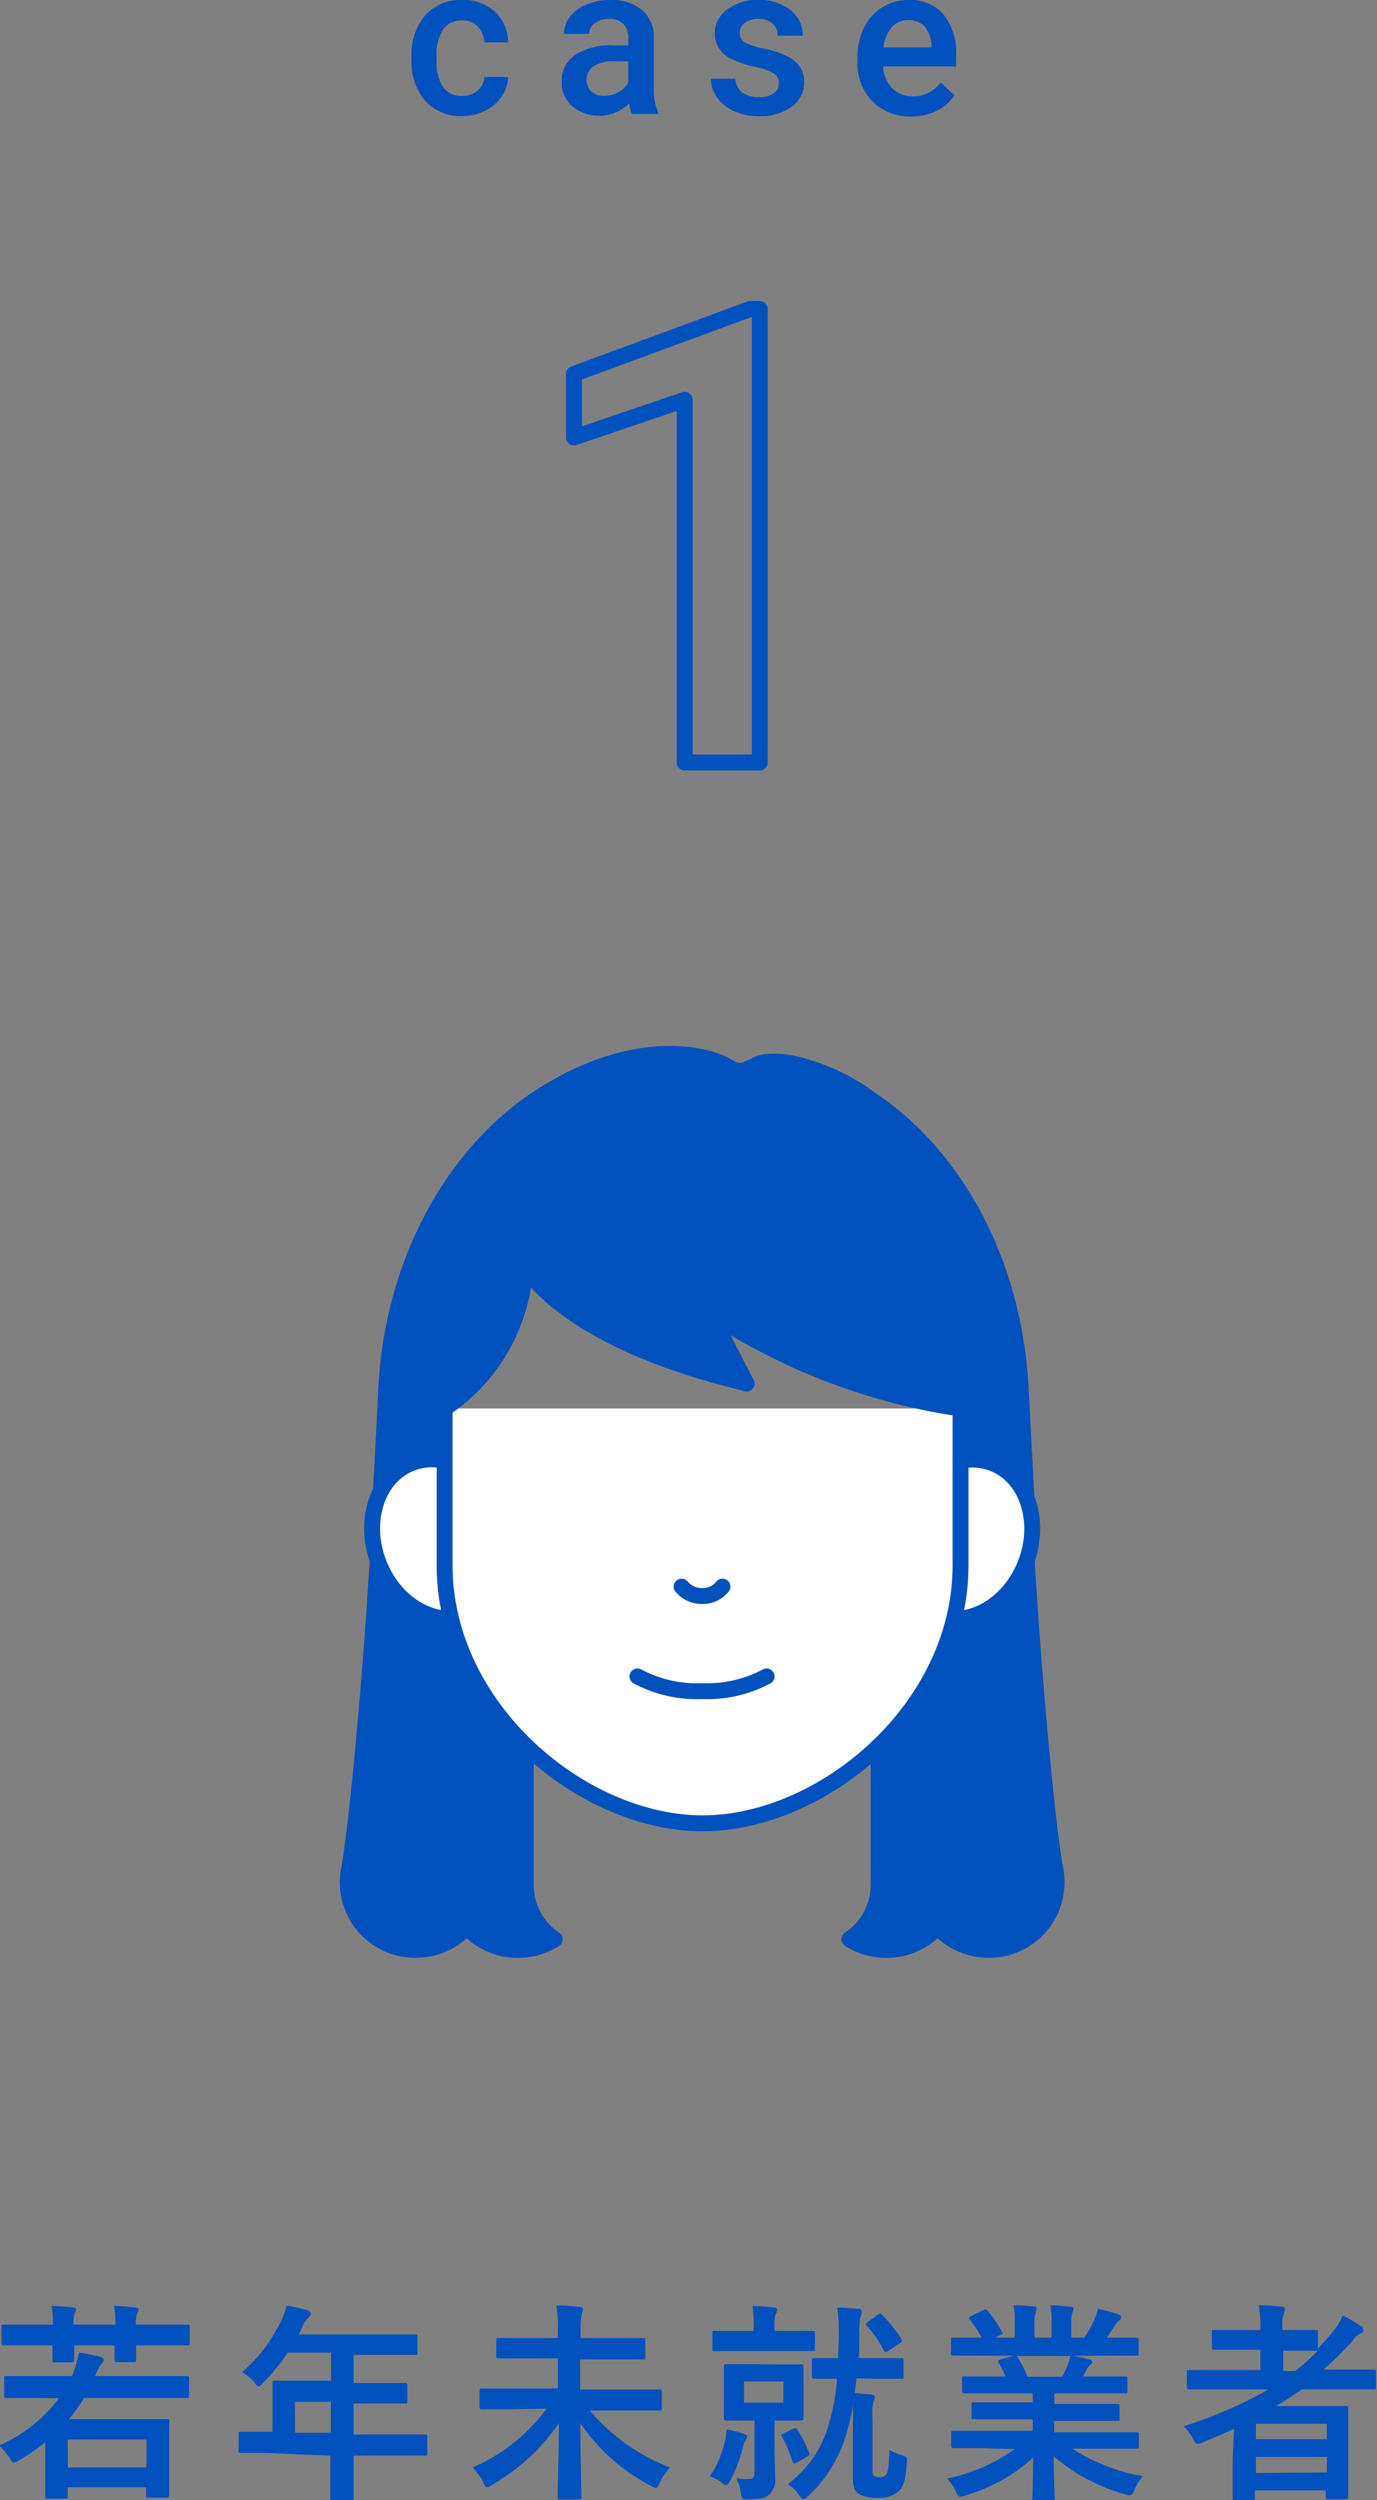 <svg xmlns="http://www.w3.org/2000/svg" viewBox="0 0 130.08 236.09"><rect x="0" y="0" width="130.08" height="236.09" fill="#808080" stroke="none"/><defs><style>.cls-1{fill:#0050be;}.cls-2{fill:none;}.cls-2,.cls-3{stroke:#0050be;stroke-linecap:round;stroke-linejoin:round;stroke-width:1.5px;}.cls-3{fill:#fff;}</style></defs><g id="レイヤー_2" data-name="レイヤー 2"><g id="テキスト"><path class="cls-1" d="M3.18,226.43c-1.8,0-2.42,0-2.54,0s-.24,0-.24-.22v-1.62c0-.2,0-.22.24-.22s.74,0,2.54,0h3.6l.06-.12a9.6,9.6,0,0,0,.62-2.1,18.69,18.69,0,0,1,2,.4c.22.06.34.16.34.3s-.1.26-.26.42a4.44,4.44,0,0,0-.56,1.1h6.12c1.8,0,2.42,0,2.54,0s.22,0,.22.22v1.62c0,.2,0,.22-.22.22s-.74,0-2.54,0H7.94a13.8,13.8,0,0,1-1.44,2H13c1.8,0,2.64,0,2.78,0s.2,0,.2.22,0,.66,0,2.14v1.74c0,2.48,0,3,0,3.1s0,.22-.2.22H14c-.18,0-.2,0-.2-.22v-.76H6.4v.88c0,.18,0,.2-.22.2H4.52c-.22,0-.24,0-.24-.2s0-.64,0-3.14v-2a20.43,20.43,0,0,1-2.5,1.72,1,1,0,0,1-.46.2c-.14,0-.22-.12-.4-.42a6.62,6.62,0,0,0-1-1.18,14.31,14.31,0,0,0,5.66-4.48ZM5,219.51a9.61,9.61,0,0,0-.12-1.76,19.62,19.62,0,0,1,2,.14c.18,0,.3.06.3.22a.58.58,0,0,1-.12.3,3,3,0,0,0-.12,1.1H10.9a8.21,8.21,0,0,0-.12-1.76c.76,0,1.42.08,2,.14.18,0,.3.08.3.22a.64.64,0,0,1-.12.32,2.83,2.83,0,0,0-.12,1.08h2.38c1.76,0,2.38,0,2.5,0s.2,0,.2.22v1.5c0,.22,0,.24-.2.24s-.74,0-2.5,0H12.86c0,.86,0,1.26,0,1.36s0,.22-.22.22h-1.6c-.2,0-.22,0-.22-.22s0-.52,0-1.36H7c0,.86,0,1.26,0,1.36s0,.24-.24.24H5.18c-.2,0-.22,0-.22-.24s0-.5,0-1.36H2.86c-1.78,0-2.38,0-2.5,0s-.22,0-.22-.24v-1.5c0-.2,0-.22.22-.22s.72,0,2.5,0ZM6.4,233h7.44v-2.64H6.4Z"/><path class="cls-1" d="M25.26,231.63c-1.76,0-2.38,0-2.5,0s-.22,0-.22-.22v-1.58c0-.18,0-.2.22-.2s.74,0,2.5,0h.48v-2.8c0-1.14,0-1.68,0-1.8s0-.22.24-.22.8,0,2.74,0h2.56v-2.66h-4.1a18.32,18.32,0,0,1-2.34,2.86c-.2.22-.32.32-.42.32s-.2-.12-.4-.38A4,4,0,0,0,22.86,224a14.71,14.71,0,0,0,3.7-4.84,6.41,6.41,0,0,0,.52-1.46c.72.14,1.38.28,1.92.44.24.08.36.18.36.34s-.1.24-.24.38a2,2,0,0,0-.5.72l-.4.86h8.26c1.94,0,2.62,0,2.74,0s.22,0,.22.22v1.48c0,.2,0,.22-.22.22s-.8,0-2.74,0H33.4v2.66h2.14c2,0,2.62,0,2.74,0s.2,0,.2.22v1.5c0,.2,0,.22-.2.22s-.78,0-2.74,0H33.4v2.92h4.24c1.76,0,2.38,0,2.5,0s.22,0,.22.2v1.58c0,.2,0,.22-.22.22s-.74,0-2.5,0H33.4v1c0,2.1,0,3.16,0,3.26s0,.22-.22.22H31.44c-.22,0-.24,0-.24-.22s0-1.16,0-3.26v-1Zm6-1.92v-2.92H27.86v2.92Z"/><path class="cls-1" d="M48.08,227.51c-1.8,0-2.44,0-2.56,0s-.22,0-.22-.22v-1.54c0-.2,0-.22.22-.22s.76,0,2.56,0H52.7v-2.84H49.84c-1.94,0-2.64,0-2.76,0s-.2,0-.2-.22V221c0-.2,0-.22.2-.22s.82,0,2.76,0H52.7v-.7a11.66,11.66,0,0,0-.14-2.38c.74,0,1.52.06,2.2.14.2,0,.32.12.32.22a3.25,3.25,0,0,1-.14.52,7,7,0,0,0-.1,1.46v.74H58c1.94,0,2.64,0,2.76,0s.2,0,.2.22v1.58c0,.2,0,.22-.2.22s-.82,0-2.76,0h-3.2v2.84h4.92c1.82,0,2.44,0,2.56,0s.24,0,.24.22v1.54c0,.2,0,.22-.24.22s-.74,0-2.56,0h-4A18.53,18.53,0,0,0,63.3,233a5.65,5.65,0,0,0-1,1.46c-.14.34-.22.46-.34.46a1.49,1.49,0,0,1-.48-.2,18.15,18.15,0,0,1-6.66-5.92c0,3,.1,6,.1,7,0,.2,0,.22-.22.22h-1.8c-.2,0-.22,0-.22-.22,0-.92.1-4,.12-7a19,19,0,0,1-6.34,5.84,1.11,1.11,0,0,1-.46.22c-.12,0-.2-.14-.36-.48a4.87,4.87,0,0,0-1-1.38,16.92,16.92,0,0,0,7-5.56Z"/><path class="cls-1" d="M68.48,230.51a6.33,6.33,0,0,0,.16-1.1,8.73,8.73,0,0,1,1.64.42c.22.08.3.1.3.24a.51.51,0,0,1-.14.3,2.4,2.4,0,0,0-.26.72,13.72,13.72,0,0,1-1.2,3.14c-.18.32-.26.44-.38.44a.69.69,0,0,1-.34-.18,4,4,0,0,0-1.2-.66A9.59,9.59,0,0,0,68.48,230.51ZM70,222c-1.78,0-2.38,0-2.5,0s-.2,0-.2-.2v-1.48c0-.2,0-.22.2-.22s.72,0,2.5,0H71.2v-.5a9.51,9.51,0,0,0-.12-1.84c.72,0,1.34.06,2,.14.2,0,.32.1.32.2a.93.93,0,0,1-.12.4,3.18,3.18,0,0,0-.12,1.12v.48h1.08c1.78,0,2.4,0,2.52,0s.22,0,.22.22v1.48c0,.18,0,.2-.22.2s-.74,0-2.52,0Zm3.54,1.26c1.52,0,2,0,2.14,0s.22,0,.22.22,0,.52,0,1.54v1.78c0,1,0,1.42,0,1.54s0,.22-.22.22-.62,0-2.14,0h-.38v1.92c0,1.68.06,2.66.06,3.46a1.82,1.82,0,0,1-.66,1.7c-.42.3-.78.34-1.86.36-.62,0-.62,0-.72-.64a4.23,4.23,0,0,0-.44-1.34,8.5,8.5,0,0,0,1,.08c.58,0,.74-.16.74-.62v-4.92h-.52c-1.52,0-2,0-2.16,0s-.22,0-.22-.22,0-.52,0-1.54V225c0-1,0-1.42,0-1.54s0-.22.22-.22.64,0,2.16,0Zm.48,1.62H70.28v2H74Zm.9,4.48c.24-.12.28-.12.4.08a12.53,12.53,0,0,1,1.12,2.18c.06.16,0,.22-.16.34l-1,.56c-.26.14-.32.14-.4-.06a13,13,0,0,0-1-2.36c-.12-.2-.1-.2.16-.32Zm6-4.78-.18,1.4,1.56.12c.22,0,.32.14.32.26a1,1,0,0,1-.1.4,4.94,4.94,0,0,0-.1,1.62v4.72c0,.4,0,.58.16.68a.7.7,0,0,0,.52.14.64.64,0,0,0,.64-.3c.18-.28.22-.74.28-2.28a5.33,5.33,0,0,0,1.12.48c.5.16.56.2.52.72-.1,1.72-.34,2.28-.74,2.68a2.68,2.68,0,0,1-1.94.64,3.46,3.46,0,0,1-1.8-.34c-.44-.24-.6-.72-.6-1.54v-5.56c0-.48,0-.9,0-1.26a25.05,25.05,0,0,1-.6,2.54,12.87,12.87,0,0,1-3.64,6c-.2.18-.34.28-.46.28s-.22-.1-.36-.32a3.32,3.32,0,0,0-1.1-1.08,10.61,10.61,0,0,0,3.94-5.9,19.94,19.94,0,0,0,.72-4.06c-1.54,0-2.06,0-2.16,0s-.22,0-.22-.22v-1.5c0-.2,0-.22.22-.22s.64,0,2.26,0c0-.7.06-1.44.06-2.2a18.28,18.28,0,0,0-.14-2.58c.7,0,1.28.06,2,.12.2,0,.3.12.3.26a1.52,1.52,0,0,1-.12.52,5.77,5.77,0,0,0-.1,1.5c0,.8,0,1.6-.06,2.38h1.68c1.68,0,2.24,0,2.36,0s.2,0,.2.22v1.5c0,.2,0,.22-.2.22s-.68,0-2.36,0Zm2-6a.5.5,0,0,1,.22-.1c.06,0,.1,0,.18.12a12,12,0,0,1,1.82,2.26c.1.18.1.24-.16.42L83.9,222c-.2.12-.28.12-.38,0a9.26,9.26,0,0,0-1.64-2.38c-.14-.16-.12-.2.1-.36Z"/><path class="cls-1" d="M92.62,231.17c-1.8,0-2.4,0-2.52,0s-.24,0-.24-.22v-1.18c0-.22,0-.24.24-.24s.72,0,2.52,0h4.94v-1.08H94.74c-1.94,0-2.64,0-2.76,0s-.2,0-.2-.22v-1.14c0-.22,0-.24.2-.24s.82,0,2.76,0h2.82V226H93.8c-1.92,0-2.56,0-2.68,0s-.24,0-.24-.2v-1.18c0-.2,0-.22.24-.22s.76,0,2.68,0H95c-.22-.48-.42-.88-.64-1.26-.1-.18-.12-.26.14-.34l1.3-.36h-3.2c-1.8,0-2.4,0-2.52,0s-.24,0-.24-.22v-1.24c0-.22,0-.24.24-.24s.72,0,2.52,0h.14a9.5,9.5,0,0,0-1.14-1.72c-.12-.14-.08-.22.16-.34l1.16-.54c.2-.1.26-.08.38.08a11.94,11.94,0,0,1,1.34,1.94c.1.18.1.2-.16.34l-.48.24h1.86v-1.32a7.84,7.84,0,0,0-.12-1.74c.62,0,1.4.06,1.94.12q.24,0,.24.18a1.05,1.05,0,0,1-.08.34,3.12,3.12,0,0,0-.12,1.1v1.32h1.62v-1.3a7.93,7.93,0,0,0-.12-1.76,19.24,19.24,0,0,1,1.92.14c.18,0,.26.08.26.18a.94.94,0,0,1-.08.32,3.12,3.12,0,0,0-.12,1.1v1.32h1.24a14.83,14.83,0,0,0,.92-1.64,3.82,3.82,0,0,0,.34-1.08,16.76,16.76,0,0,1,1.94.52c.18.06.26.16.26.26a.41.41,0,0,1-.2.34,2,2,0,0,0-.34.38c-.26.42-.54.82-.82,1.22h.28c1.8,0,2.4,0,2.52,0s.22,0,.22.24v1.24c0,.2,0,.22-.22.22s-.72,0-2.52,0h-3.5c.52.1,1,.2,1.58.36.16,0,.26.12.26.24a.35.35,0,0,1-.22.3,1.39,1.39,0,0,0-.28.42l-.36.64h1.3c1.92,0,2.56,0,2.68,0s.22,0,.22.22v1.18c0,.18,0,.2-.22.2s-.76,0-2.68,0h-4V227h3.18c2,0,2.64,0,2.76,0s.22,0,.22.24v1.14c0,.2,0,.22-.22.22s-.8,0-2.76,0H99.58v1.08h5.26c1.8,0,2.4,0,2.52,0s.22,0,.22.24V231c0,.2,0,.22-.22.22s-.72,0-2.52,0h-3.56a18.15,18.15,0,0,0,6.66,2.6,5.67,5.67,0,0,0-.78,1.28c-.16.38-.24.52-.44.52a2.14,2.14,0,0,1-.46-.1,17.46,17.46,0,0,1-6.72-3.58c0,2.38.1,3.62.1,4s0,.22-.22.22h-1.7c-.18,0-.2,0-.2-.22s.06-1.5.08-3.88a16.2,16.2,0,0,1-6.42,3.58,1.53,1.53,0,0,1-.46.12c-.18,0-.26-.14-.44-.52a4.77,4.77,0,0,0-.8-1.2,16.61,16.61,0,0,0,6.38-2.78Zm7.72-6.74c.18-.34.34-.68.54-1.16a3.66,3.66,0,0,0,.22-.8H96c.06,0,.1.08.16.16a12.55,12.55,0,0,1,.9,1.8Z"/><path class="cls-1" d="M116.58,229.35c-1,.44-2,.88-3,1.28a1.7,1.7,0,0,1-.44.14c-.16,0-.24-.14-.44-.5a4.79,4.79,0,0,0-.88-1.16,41.16,41.16,0,0,0,8-3.48h-5c-1.76,0-2.36,0-2.48,0s-.22,0-.22-.22V224c0-.18,0-.2.22-.2s.72,0,2.48,0h4.24v-1.92h-1.82c-1.8,0-2.42,0-2.54,0s-.22,0-.22-.22v-1.42c0-.2,0-.22.22-.22s.74,0,2.54,0h1.82v-.28a9.37,9.37,0,0,0-.16-2.06c.76,0,1.48.06,2.16.14.2,0,.32.08.32.2a1,1,0,0,1-.1.4,3.61,3.61,0,0,0-.14,1.38v.22h.6c1.8,0,2.4,0,2.52,0s.24,0,.24.22v1.52a18.5,18.5,0,0,0,1.44-1.62,5.76,5.76,0,0,0,.9-1.48,11.25,11.25,0,0,1,1.72,1,.43.43,0,0,1,.24.36.35.35,0,0,1-.22.28,2.23,2.23,0,0,0-.82.74,29.27,29.27,0,0,1-2.74,2.72h2.26c1.76,0,2.38,0,2.5,0s.2,0,.2.2v1.44c0,.2,0,.22-.2.22s-.74,0-2.5,0h-4.3c-.8.56-1.6,1.08-2.44,1.58h3.9c1.7,0,2.56,0,2.68,0s.24,0,.24.24,0,.72,0,2.7v2c0,3,0,3.54,0,3.66s0,.2-.24.2h-1.66c-.2,0-.22,0-.22-.2v-.64h-6.7v.72c0,.2,0,.22-.22.22h-1.66c-.2,0-.22,0-.22-.22s0-.78,0-3.76Zm2.06-.48v1.46h6.7v-1.46Zm6.7,4.6V232h-6.7v1.52Zm-1-11.5c-.12,0-.72,0-2.52,0h-.6v1.92h1.12a19,19,0,0,0,2.12-1.88Z"/><path class="cls-1" d="M43.65,9.06a2.14,2.14,0,0,0,1.48-.52,1.76,1.76,0,0,0,.62-1.27H48a3.49,3.49,0,0,1-.62,1.84,4,4,0,0,1-1.56,1.35,4.7,4.7,0,0,1-2.13.5,4.47,4.47,0,0,1-3.51-1.44,5.68,5.68,0,0,1-1.3-4V5.31a5.61,5.61,0,0,1,1.29-3.86A4.43,4.43,0,0,1,43.67,0a4.34,4.34,0,0,1,3.07,1.1A3.93,3.93,0,0,1,48,4H45.75a2.18,2.18,0,0,0-.62-1.49,2,2,0,0,0-1.48-.59,2.09,2.09,0,0,0-1.78.84,4.34,4.34,0,0,0-.63,2.53v.38a4.39,4.39,0,0,0,.62,2.57A2.08,2.08,0,0,0,43.65,9.06Z"/><path class="cls-1" d="M59.7,10.76a3.92,3.92,0,0,1-.27-1,4,4,0,0,1-5.37.27,2.91,2.91,0,0,1-1-2.25,3,3,0,0,1,1.26-2.59,6.08,6.08,0,0,1,3.59-.9h1.45v-.7a1.84,1.84,0,0,0-.46-1.31,1.8,1.8,0,0,0-1.39-.49,2.09,2.09,0,0,0-1.33.4,1.25,1.25,0,0,0-.52,1H53.28a2.62,2.62,0,0,1,.57-1.62A3.88,3.88,0,0,1,55.42.43,5.45,5.45,0,0,1,57.63,0a4.43,4.43,0,0,1,3,.93,3.31,3.31,0,0,1,1.13,2.62V8.32a5.55,5.55,0,0,0,.4,2.28v.16ZM57.09,9.05a2.71,2.71,0,0,0,1.33-.34,2.29,2.29,0,0,0,.93-.92v-2H58.07a3.45,3.45,0,0,0-2,.46,1.5,1.5,0,0,0-.67,1.3,1.41,1.41,0,0,0,.46,1.09A1.75,1.75,0,0,0,57.09,9.05Z"/><path class="cls-1" d="M73.57,7.89a1.08,1.08,0,0,0-.52-1,5.7,5.7,0,0,0-1.73-.58,9,9,0,0,1-2-.65A2.69,2.69,0,0,1,67.52,3.2,2.8,2.8,0,0,1,68.67.92,4.56,4.56,0,0,1,71.6,0a4.72,4.72,0,0,1,3.06.94,3,3,0,0,1,1.17,2.43H73.46A1.45,1.45,0,0,0,73,2.23a2,2,0,0,0-1.35-.45,2.08,2.08,0,0,0-1.27.36,1.14,1.14,0,0,0-.5,1,1,1,0,0,0,.46.85,6.51,6.51,0,0,0,1.86.61,8.32,8.32,0,0,1,2.19.73,3.07,3.07,0,0,1,1.18,1,2.56,2.56,0,0,1,.39,1.44,2.76,2.76,0,0,1-1.19,2.31,5,5,0,0,1-3.09.89,5.52,5.52,0,0,1-2.32-.47A3.82,3.82,0,0,1,67.73,9.2a3,3,0,0,1-.56-1.77h2.3a1.66,1.66,0,0,0,.64,1.3,2.46,2.46,0,0,0,1.55.45,2.36,2.36,0,0,0,1.42-.36A1.07,1.07,0,0,0,73.57,7.89Z"/><path class="cls-1" d="M86.08,11a5,5,0,0,1-3.66-1.42A5.18,5.18,0,0,1,81,5.75V5.46a6.43,6.43,0,0,1,.61-2.83A4.7,4.7,0,0,1,83.35.69,4.52,4.52,0,0,1,85.81,0a4.12,4.12,0,0,1,3.33,1.38,5.76,5.76,0,0,1,1.18,3.89v1h-6.9a3.18,3.18,0,0,0,.87,2.07,2.61,2.61,0,0,0,1.93.76,3.21,3.21,0,0,0,2.65-1.32L90.15,9a4.09,4.09,0,0,1-1.69,1.47A5.3,5.3,0,0,1,86.08,11ZM85.8,1.9a2,2,0,0,0-1.58.69,3.52,3.52,0,0,0-.77,1.9H88V4.32a3,3,0,0,0-.64-1.81A2,2,0,0,0,85.8,1.9Z"/><path class="cls-2" d="M71.77,72H64.68V37.75L54.22,41.31v-6l16.64-6.13h.91Z"/><path class="cls-1" d="M70.52,130.62c-17.37-4.11-20.9-11-20.9-11A17.39,17.39,0,0,1,41.91,133v4.9h0a5.37,5.37,0,0,0-5.88,2.6h0c.29-5.29.47-9,.47-9C37,119,43,109,50.57,103.87c10.09-6.76,17.16-3.63,17.16-3.63a5.89,5.89,0,0,1,1.2.58,1.68,1.68,0,0,0,1.51.19,7.79,7.79,0,0,0,1-.46c1.26-.64,3.64-.08,3.64-.08a19.65,19.65,0,0,1,7.25,3.4C90,109,95.89,119,96.44,131.53c0,0,.17,3.72.47,9h0a5.6,5.6,0,0,0-2.77-2.38,5.51,5.51,0,0,0-3.11-.22h0V133A61.59,61.59,0,0,1,67.11,124l3.41,6.65"/><path class="cls-1" d="M44.07,181.93a6.31,6.31,0,0,0,4.83,2.19,6.39,6.39,0,0,0,3.5-1h0A6.13,6.13,0,0,1,49.67,178V164.88h0a25.06,25.06,0,0,1-7.16-12h0c-2.78,0-5.6-2-6.86-5.26h0c-.61,10.26-1.91,24.77-2.69,28.91h0a6.38,6.38,0,0,0,6.29,7.61,6.44,6.44,0,0,0,4.85-2.19"/><path class="cls-1" d="M42.49,177.75A6.28,6.28,0,0,0,44,181.9"/><path class="cls-1" d="M88.57,181.93a6.31,6.31,0,0,1-4.83,2.19,6.45,6.45,0,0,1-3.51-1h0A6.11,6.11,0,0,0,83,178V164.88h0a25.12,25.12,0,0,0,7.15-12h0c2.78,0,5.6-2,6.86-5.26h0c.61,10.26,1.91,24.77,2.69,28.91h0a6.38,6.38,0,0,1-6.3,7.61,6.43,6.43,0,0,1-4.84-2.19"/><path class="cls-1" d="M90.15,177.75a6.28,6.28,0,0,1-1.55,4.15"/><ellipse class="cls-3" cx="41.64" cy="145.34" rx="6.3" ry="7.69" transform="translate(-49.54 24.74) rotate(-21.11)"/><ellipse class="cls-3" cx="91" cy="145.34" rx="7.69" ry="6.3" transform="translate(-77.35 177.9) rotate(-68.89)"/><path class="cls-3" d="M42,133v14.8c0,13.46,12.93,24.37,24.37,24.37h0c11.44,0,24.37-10.91,24.37-24.37V133"/><path class="cls-2" d="M90.69,133A58.58,58.58,0,0,1,67.11,124l3.41,6.65"/><path class="cls-2" d="M36,140.54h0c.29-5.29.47-9,.47-9C37,119,43,109,50.57,103.87c10.09-6.76,17.16-3.63,17.16-3.63a5.89,5.89,0,0,1,1.2.58,1.68,1.68,0,0,0,1.51.19,7.79,7.79,0,0,0,1-.46c1.26-.64,3.64-.08,3.64-.08a19.65,19.65,0,0,1,7.25,3.4C90,109,95.89,119,96.44,131.53c0,0,.24,4.65.53,9.93"/><path class="cls-2" d="M70.52,130.62c-17.37-4.11-20.9-11-20.9-11A17.28,17.28,0,0,1,42,133"/><path class="cls-2" d="M35.66,147.6h0c-.61,10.26-1.91,24.77-2.69,28.91h0a6.38,6.38,0,0,0,6.29,7.61,6.44,6.44,0,0,0,4.85-2.19"/><path class="cls-2" d="M44.07,181.93a6.31,6.31,0,0,0,4.83,2.19,6.39,6.39,0,0,0,3.5-1h0A6.13,6.13,0,0,1,49.67,178V164.88h0"/><path class="cls-2" d="M42.49,177.75A6.28,6.28,0,0,0,44,181.9"/><path class="cls-2" d="M97,147.6h0c.61,10.26,1.91,24.77,2.69,28.91h0a6.38,6.38,0,0,1-6.3,7.61,6.43,6.43,0,0,1-4.84-2.19"/><path class="cls-2" d="M88.57,181.93a6.31,6.31,0,0,1-4.83,2.19,6.45,6.45,0,0,1-3.51-1h0A6.11,6.11,0,0,0,83,178V164.88h0"/><path class="cls-2" d="M90.15,177.75a6.28,6.28,0,0,1-1.55,4.15"/><path class="cls-2" d="M68.25,149.82a2.38,2.38,0,0,1-1.93.89,2.48,2.48,0,0,1-1.93-.89"/><path class="cls-2" d="M72.42,158.3a11.93,11.93,0,0,1-6.1,1.39,11.93,11.93,0,0,1-6.1-1.39"/></g></g></svg>